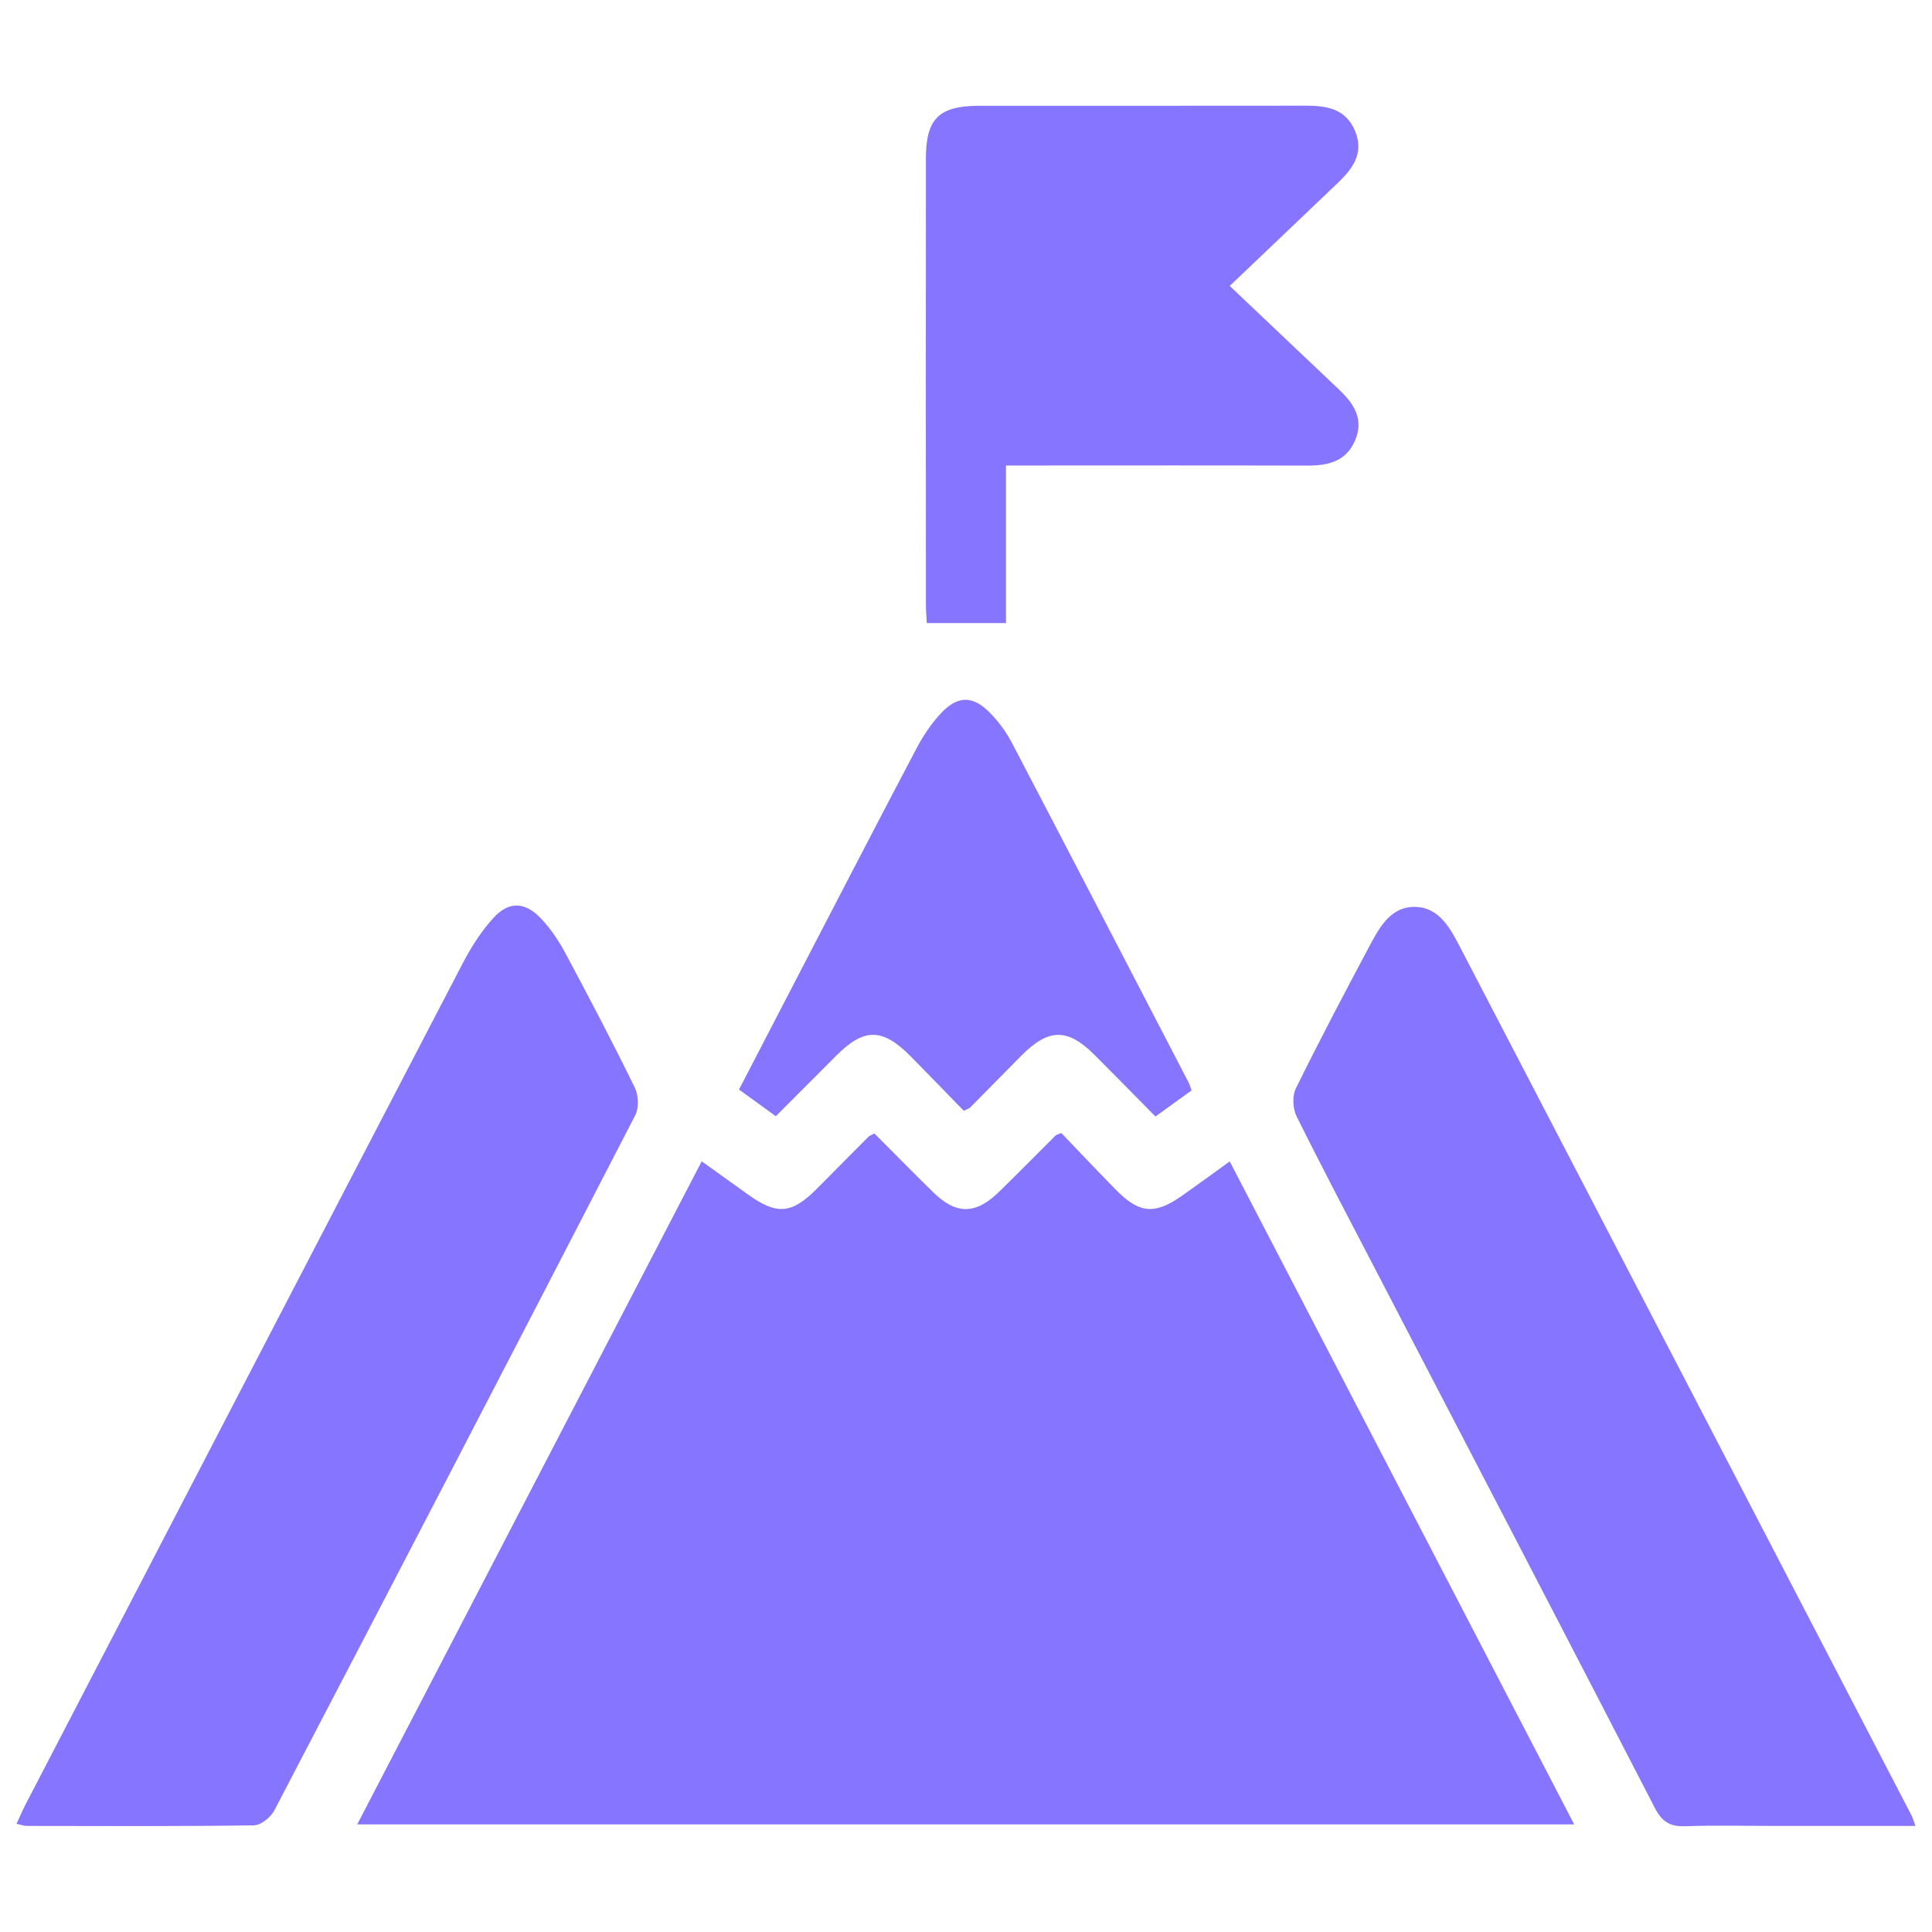 <?xml version="1.0" encoding="utf-8"?>
<!-- Generator: Adobe Illustrator 27.1.1, SVG Export Plug-In . SVG Version: 6.00 Build 0)  -->
<svg version="1.1" id="Layer_1" xmlns="http://www.w3.org/2000/svg" xmlns:xlink="http://www.w3.org/1999/xlink" x="0px" y="0px"
	 viewBox="0 0 200 200" style="enable-background:new 0 0 200 200;" xml:space="preserve">
<style type="text/css">
	.st0{fill:#8675FF;}
</style>
<g>
	<path class="st0" d="M162.96,188.86c-42.15,0-83.88,0-125.98,0c11.96-23.02,23.77-45.75,35.66-68.64c1.71,1.23,3.26,2.33,4.8,3.44
		c3,2.15,4.52,2.02,7.16-0.64c1.77-1.78,3.54-3.58,5.32-5.36c0.1-0.1,0.26-0.14,0.6-0.32c1.98,1.98,3.99,4.03,6.04,6.04
		c2.42,2.39,4.44,2.38,6.9-0.04c1.96-1.92,3.89-3.87,5.83-5.81c0.05-0.05,0.13-0.06,0.58-0.24c1.82,1.9,3.74,3.94,5.7,5.93
		c2.39,2.42,4,2.53,6.81,0.55c1.55-1.09,3.09-2.22,4.92-3.54C139.16,143.05,150.97,165.77,162.96,188.86z"/>
	<path class="st0" d="M1.71,188.8c0.37-0.8,0.66-1.48,1-2.13c15.05-28.98,30.1-57.97,45.18-86.93c0.87-1.67,1.91-3.31,3.17-4.7
		c1.61-1.77,3.28-1.71,4.94,0.04c0.98,1.03,1.81,2.26,2.49,3.52c2.48,4.63,4.92,9.28,7.23,14c0.38,0.78,0.43,2.09,0.04,2.85
		c-12.39,24.02-24.85,48-37.36,71.96c-0.37,0.71-1.39,1.54-2.12,1.55c-7.85,0.11-15.7,0.07-23.56,0.06
		C2.45,189,2.17,188.9,1.71,188.8z"/>
	<path class="st0" d="M198.29,189.02c-5.03,0-9.74,0-14.45,0c-3.13,0-6.25-0.08-9.38,0.03c-1.59,0.06-2.42-0.47-3.16-1.91
		c-9.53-18.47-19.13-36.9-28.72-55.34c-2.81-5.4-5.65-10.79-8.36-16.24c-0.39-0.79-0.46-2.08-0.09-2.85
		c2.38-4.85,4.9-9.63,7.44-14.4c1.08-2.02,2.21-4.4,4.79-4.43c2.72-0.03,3.88,2.43,4.97,4.52c15.51,29.78,30.98,59.57,46.46,89.36
		C197.95,188.03,198.03,188.32,198.29,189.02z"/>
	<path class="st0" d="M127.3,29.6c4.17,3.96,7.77,7.36,11.36,10.77c1.53,1.45,2.56,3.07,1.6,5.26c-0.94,2.15-2.78,2.57-4.9,2.57
		c-9.53-0.03-19.05-0.01-28.58-0.01c-0.82,0-1.64,0-2.64,0c0,5.61,0,10.99,0,16.31c-2.78,0-5.37,0-8.2,0
		c-0.02-0.48-0.09-1.2-0.09-1.92c-0.01-15.39-0.01-30.79,0-46.18c0-4.11,1.34-5.44,5.51-5.45c11.28-0.01,22.56,0.01,33.84-0.01
		c2.18,0,4.13,0.33,5.08,2.63c0.96,2.34-0.29,3.93-1.85,5.42C134.92,22.35,131.39,25.7,127.3,29.6z"/>
	<path class="st0" d="M123.35,112.88c-1.29,0.93-2.45,1.77-3.74,2.7c-2.15-2.18-4.22-4.29-6.31-6.38c-2.79-2.79-4.76-2.76-7.58,0.09
		c-1.77,1.79-3.53,3.58-5.3,5.37c-0.1,0.1-0.26,0.14-0.65,0.33c-1.78-1.83-3.62-3.74-5.48-5.62c-2.94-2.97-4.83-2.99-7.73-0.08
		c-2.04,2.04-4.08,4.09-6.25,6.26c-1.25-0.91-2.46-1.78-3.81-2.76c1.7-3.27,3.33-6.43,4.97-9.58c4.45-8.58,8.89-17.16,13.39-25.71
		c0.7-1.33,1.57-2.63,2.6-3.72c1.68-1.77,3.24-1.77,4.95-0.06c0.9,0.9,1.7,1.97,2.3,3.1c6.14,11.73,12.23,23.48,18.33,35.23
		C123.14,112.24,123.2,112.46,123.35,112.88z"/>
</g>
</svg>
